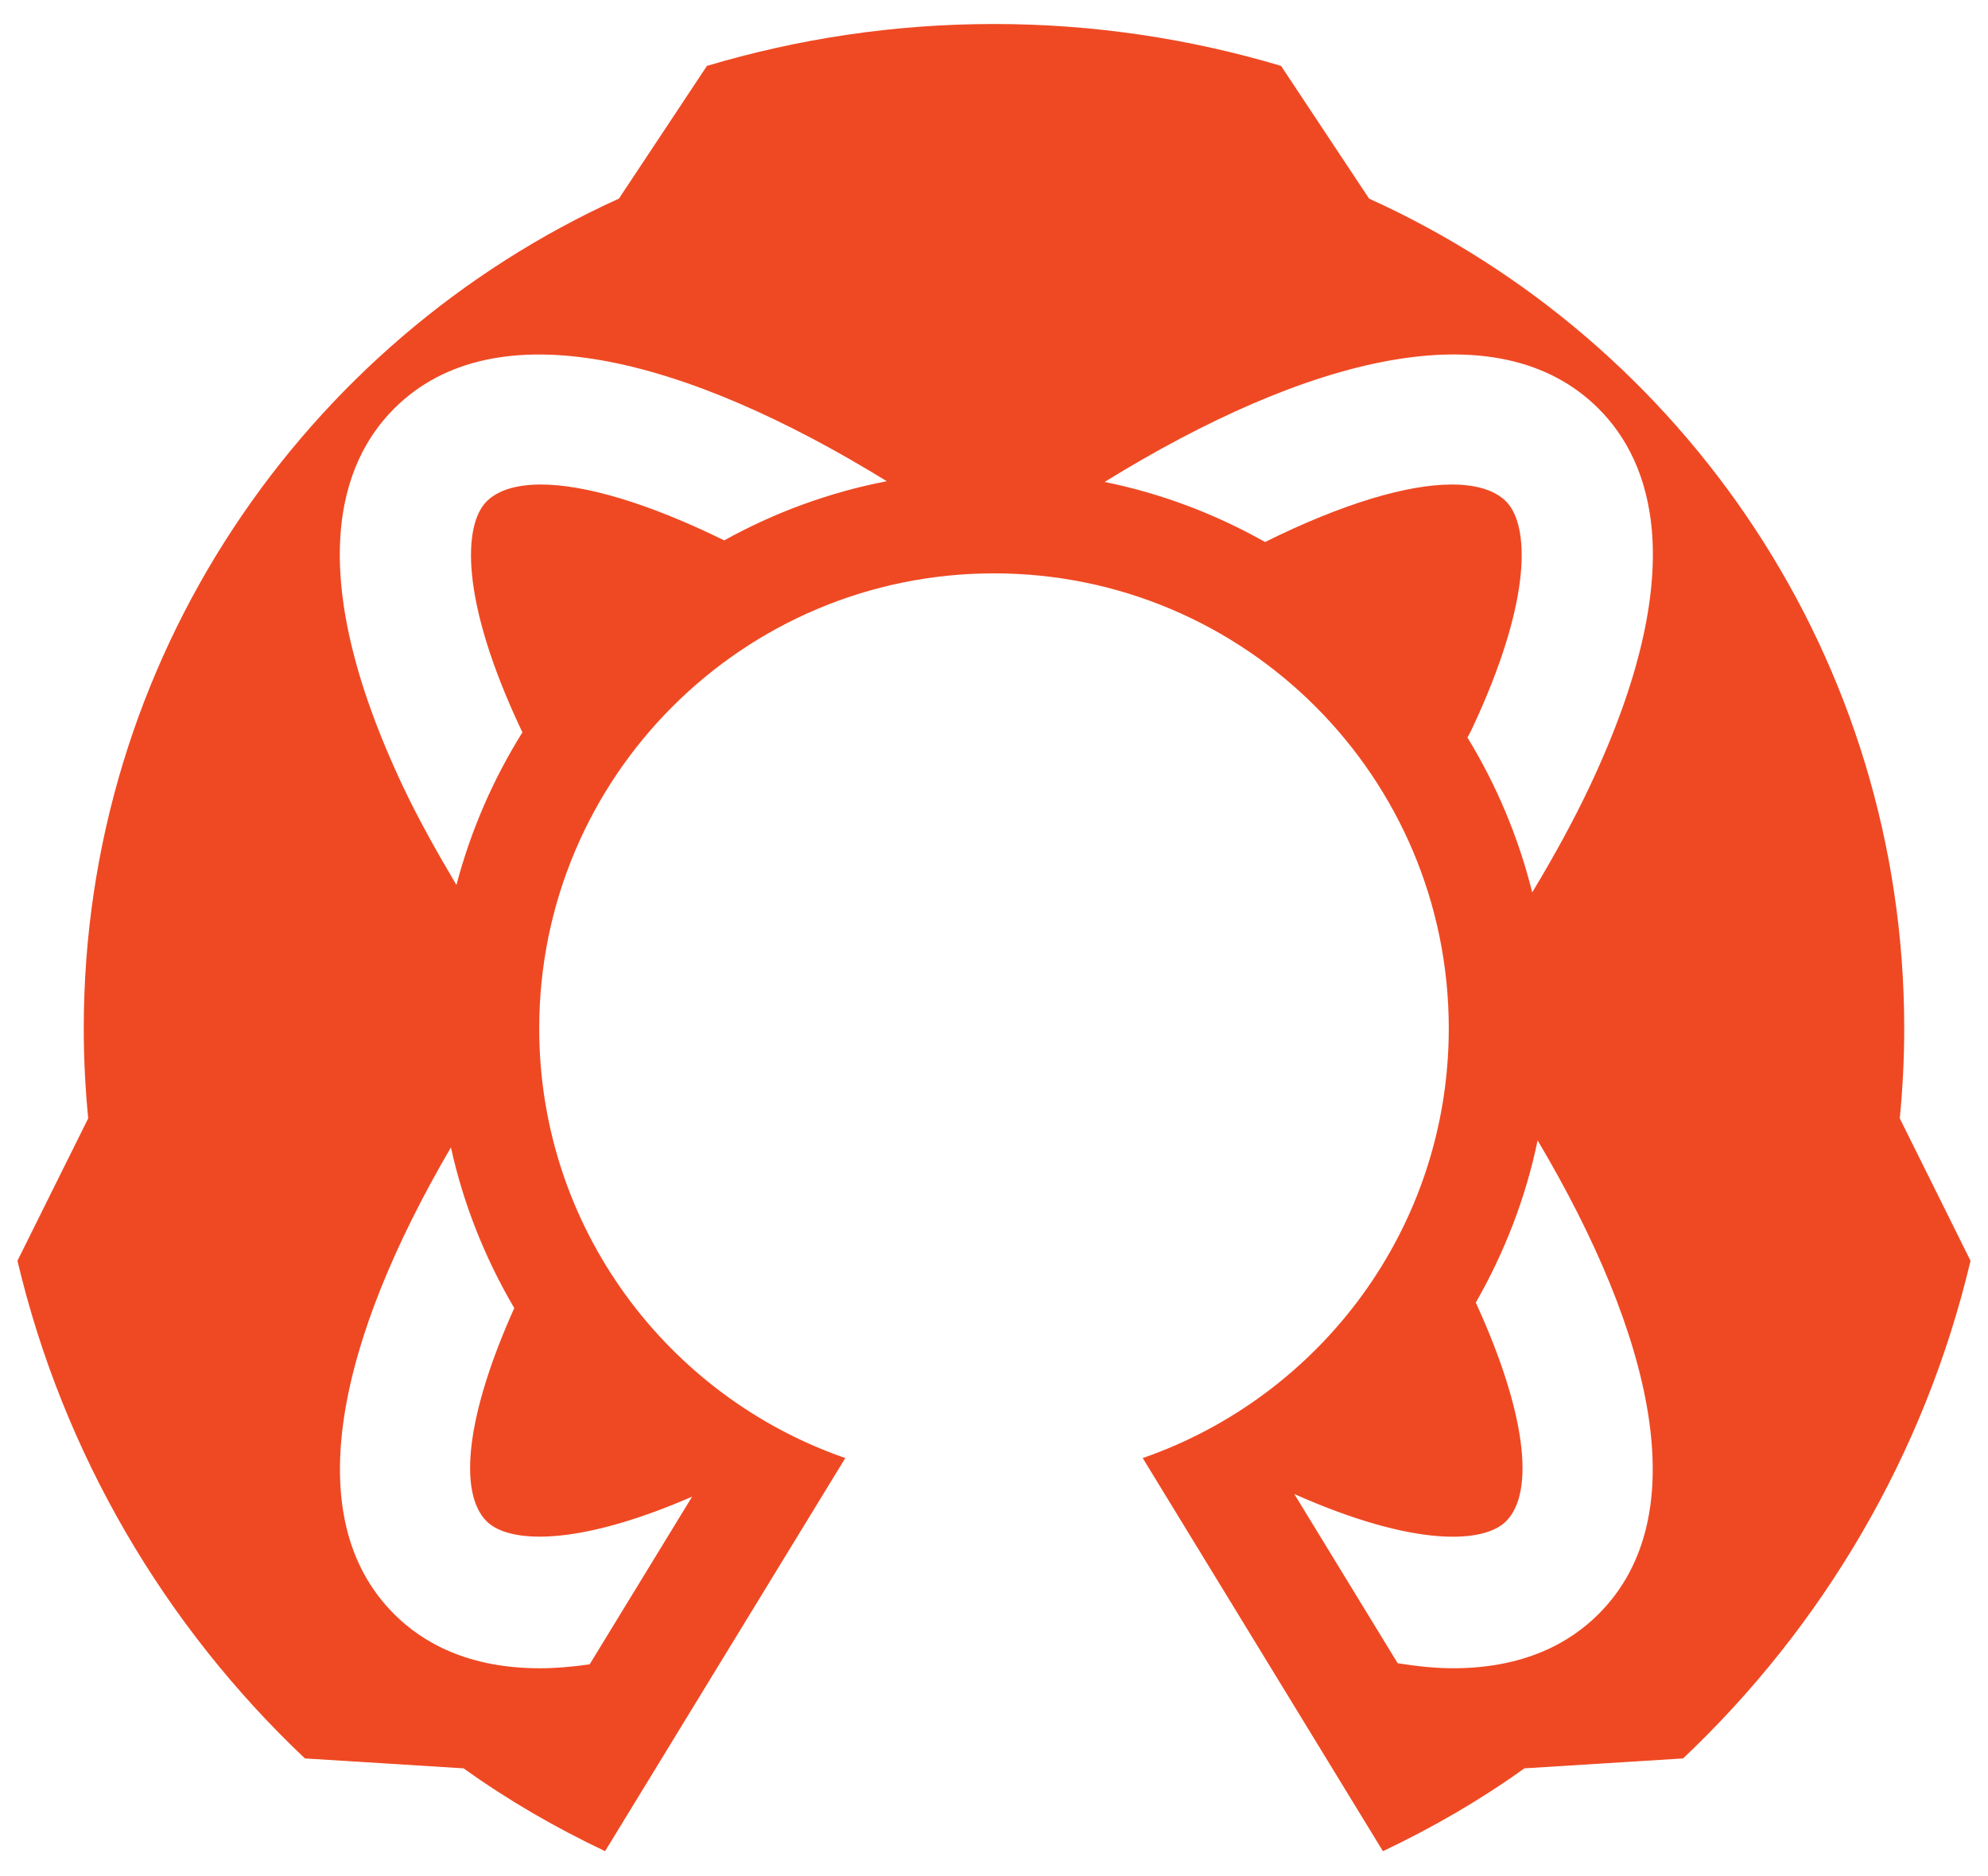 <?xml version="1.0" encoding="UTF-8"?>
<svg width="71px" height="67px" viewBox="0 0 71 67" version="1.1" xmlns="http://www.w3.org/2000/svg" xmlns:xlink="http://www.w3.org/1999/xlink">
    <!-- Generator: Sketch 62 (91390) - https://sketch.com -->
    <title>next-gen-icon-02</title>
    <desc>Created with Sketch.</desc>
    <g id="Page-1" stroke="none" stroke-width="1" fill="none" fill-rule="evenodd">
        <g id="next-gen-icon-02" transform="translate(-0, 0)" fill="#EF4923" fill-rule="nonzero">
            <path d="M35.5,0.857 C39.063,0.857 42.502,1.384 45.752,2.353 L45.752,2.353 L48.896,7.093 C60.165,12.201 68.008,23.543 68.008,36.727 C68.008,37.81 67.953,38.881 67.849,39.938 L67.849,39.938 L70.376,45.025 C68.739,51.939 65.103,58.076 60.11,62.797 L60.11,62.797 L54.443,63.151 C52.862,64.287 51.164,65.267 49.39,66.109 L49.39,66.109 L40.811,52.07 C47.169,49.866 51.742,43.837 51.742,36.727 C51.742,27.752 44.47,20.476 35.5,20.476 C26.53,20.476 19.258,27.752 19.258,36.727 C19.258,43.837 23.83,49.866 30.189,52.07 L30.189,52.07 L21.61,66.109 C19.835,65.267 18.138,64.287 16.557,63.151 L16.557,63.151 L10.89,62.797 C5.896,58.076 2.261,51.939 0.623,45.025 L0.623,45.025 L3.15,39.938 C3.047,38.881 2.991,37.81 2.991,36.727 C2.991,23.543 10.835,12.201 22.104,7.093 L22.104,7.093 L25.248,2.353 C28.497,1.384 31.936,0.857 35.5,0.857 Z M16.104,40.977 C12.101,47.821 10.621,54.187 14.072,57.638 C15.101,58.67 16.731,59.577 19.278,59.577 C19.826,59.577 20.423,59.529 21.059,59.437 L21.059,59.437 L24.718,53.449 C20.537,55.265 18.15,55.097 17.38,54.329 C16.349,53.298 16.661,50.504 18.367,46.714 C17.333,44.955 16.557,43.029 16.104,40.977 Z M54.915,40.725 C54.487,42.796 53.724,44.739 52.707,46.518 C54.49,50.404 54.835,53.281 53.787,54.329 C53.006,55.11 50.553,55.278 46.231,53.357 C46.229,53.357 46.228,53.357 46.227,53.358 L46.227,53.358 L49.917,59.397 C50.623,59.51 51.29,59.577 51.889,59.577 C54.434,59.577 56.066,58.67 57.095,57.638 C60.588,54.144 59.031,47.664 54.915,40.725 Z M57.095,14.596 C53.478,10.978 46.665,12.758 39.451,17.211 C41.495,17.625 43.419,18.363 45.181,19.356 C47.948,17.984 50.258,17.303 51.845,17.303 C52.726,17.303 53.388,17.507 53.787,17.906 C54.608,18.729 54.774,21.367 52.537,26.099 C52.5,26.178 52.445,26.26 52.408,26.337 C53.443,28.031 54.229,29.891 54.722,31.869 C55.493,30.59 56.188,29.327 56.768,28.1 C60.435,20.338 58.97,16.473 57.095,14.596 Z M31.67,17.185 C24.473,12.754 17.679,10.986 14.072,14.596 C12.197,16.473 10.732,20.338 14.399,28.1 C14.938,29.24 15.596,30.416 16.301,31.604 C16.816,29.651 17.615,27.82 18.659,26.152 C18.651,26.135 18.639,26.117 18.631,26.099 C16.393,21.367 16.559,18.727 17.38,17.906 C17.781,17.507 18.441,17.303 19.322,17.303 C20.886,17.303 23.154,17.967 25.865,19.298 C27.65,18.308 29.602,17.585 31.67,17.185 Z" id="Combined-shape-1069"></path>
        </g>
    </g>
</svg>